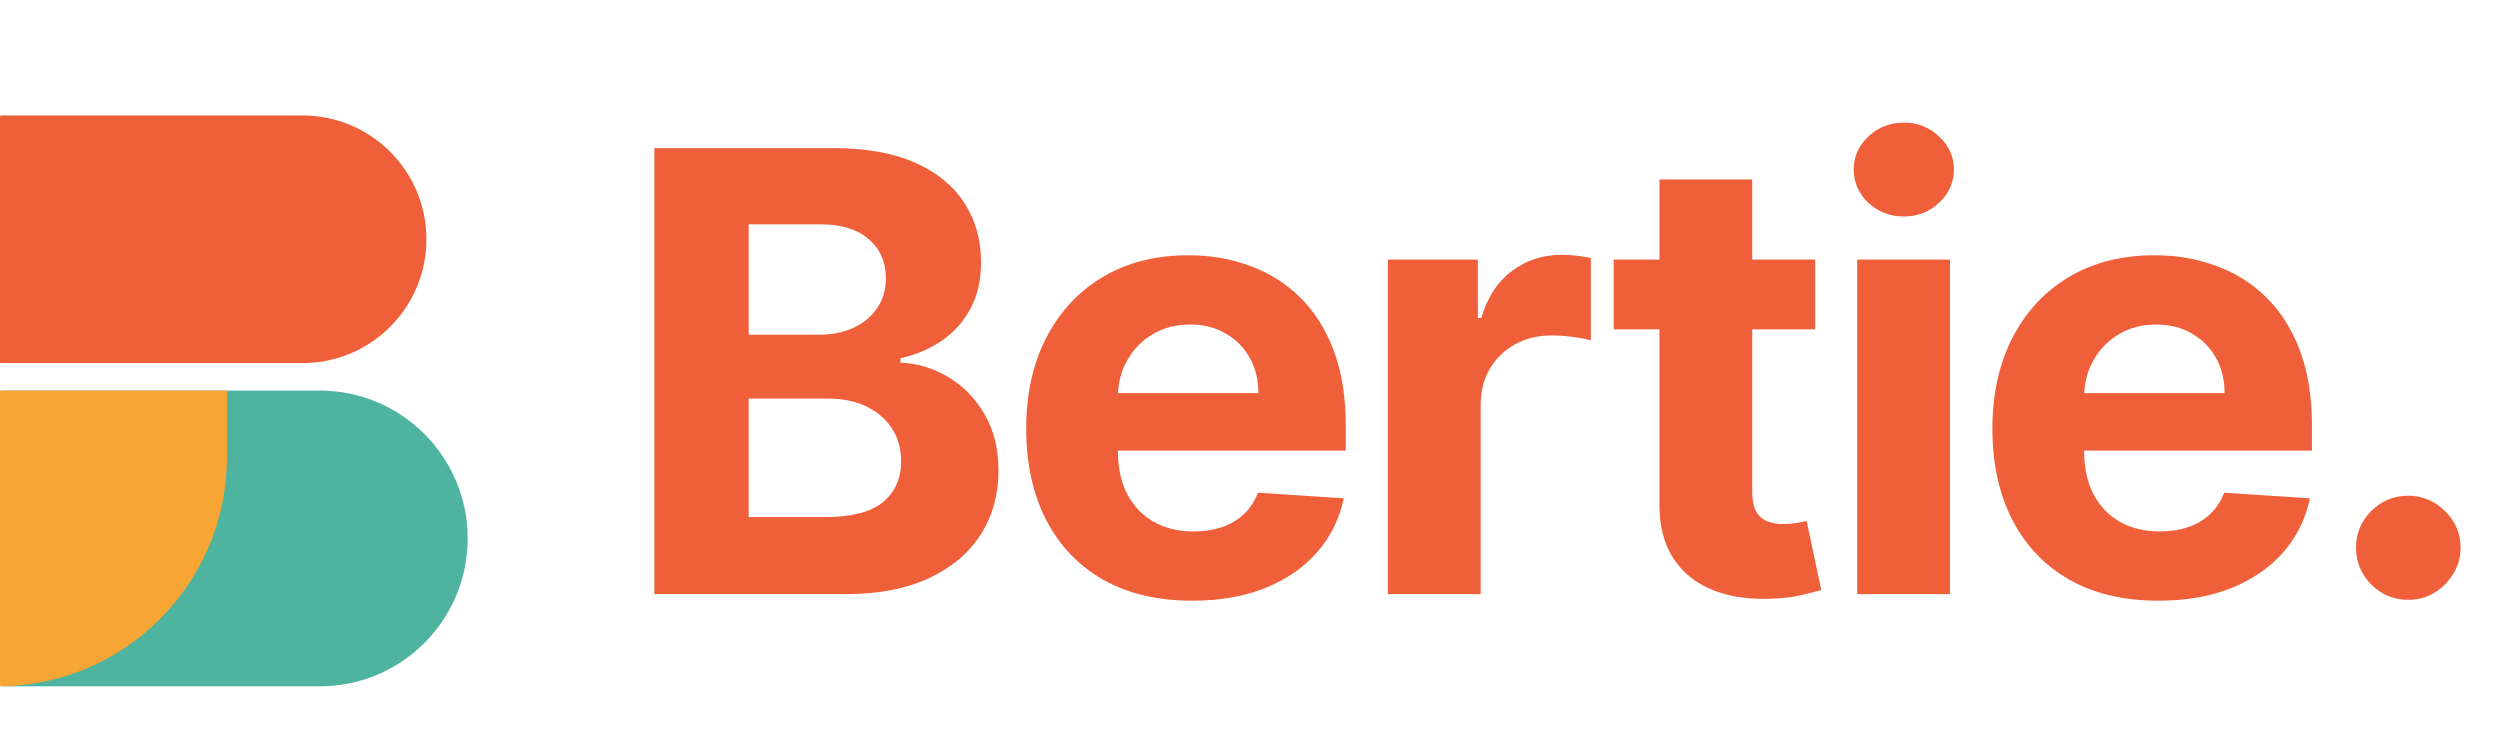 <svg width="5209" height="1547" viewBox="0 0 5209 1547" fill="none" xmlns="http://www.w3.org/2000/svg">
<g filter="url(#filter0_i_46_2)">
<path d="M0 204.274C0 184.793 15.793 169 35.274 169H659.178C801.634 169 917.117 284.483 917.117 426.939V426.939C917.117 569.395 801.634 684.878 659.178 684.878H35.274C15.793 684.878 0 669.086 0 649.605V204.274Z" fill="#EF5F3A"/>
</g>
<g filter="url(#filter1_i_46_2)">
<path d="M0 780.78C0 759.472 17.273 742.199 38.581 742.199H695.003C865.159 742.199 1003.1 880.138 1003.1 1050.29V1050.29C1003.1 1220.45 865.158 1358.39 695.003 1358.39H38.581C17.273 1358.39 0 1341.11 0 1319.81V780.78Z" fill="#4FB49F"/>
<path d="M0 765.899C0 752.81 10.611 742.199 23.7 742.199H501.548V880.722C501.548 1144.53 287.691 1358.39 23.883 1358.39V1358.39C10.693 1358.39 0 1347.69 0 1334.5V765.899Z" fill="#F7A534"/>
</g>
<path d="M1363.43 1238V308.586H1735.56C1803.93 308.586 1860.96 318.722 1906.65 338.992C1952.33 359.262 1986.67 387.399 2009.66 423.402C2032.66 459.102 2044.15 500.248 2044.15 546.839C2044.15 583.145 2036.89 615.063 2022.37 642.594C2007.85 669.823 1987.88 692.212 1962.47 709.759C1937.36 727.004 1908.61 739.257 1876.24 746.518V755.594C1911.64 757.107 1944.77 767.091 1975.63 785.546C2006.79 804.001 2032.05 829.869 2051.42 863.149C2070.78 896.126 2080.46 935.456 2080.46 981.141C2080.46 1030.46 2068.21 1074.48 2043.7 1113.2C2019.5 1151.62 1983.65 1182.03 1936.15 1204.42C1888.65 1226.81 1830.1 1238 1760.52 1238H1363.43ZM1559.93 1077.35H1720.13C1774.89 1077.35 1814.83 1066.91 1839.94 1046.04C1865.05 1024.86 1877.6 996.722 1877.6 961.626C1877.6 935.91 1871.4 913.22 1859 893.554C1846.59 873.889 1828.89 858.459 1805.9 847.265C1783.21 836.071 1756.13 830.474 1724.67 830.474H1559.93V1077.35ZM1559.93 697.506H1705.61C1732.53 697.506 1756.44 692.817 1777.31 683.438C1798.49 673.756 1815.13 660.142 1827.23 642.594C1839.63 625.047 1845.84 604.02 1845.84 579.514C1845.84 545.932 1833.89 518.854 1809.99 498.281C1786.39 477.708 1752.8 467.422 1709.24 467.422H1559.93V697.506ZM2484.02 1251.61C2412.32 1251.61 2350.6 1237.09 2298.87 1208.05C2247.43 1178.7 2207.8 1137.25 2179.97 1083.7C2152.13 1029.85 2138.22 966.165 2138.22 892.647C2138.22 820.944 2152.13 758.015 2179.97 703.859C2207.8 649.704 2246.98 607.499 2297.51 577.245C2348.33 546.991 2407.93 531.863 2476.31 531.863C2522.3 531.863 2565.11 539.276 2604.74 554.1C2644.67 568.623 2679.47 590.557 2709.12 619.904C2739.07 649.25 2762.36 686.161 2779 730.635C2795.64 774.806 2803.96 826.541 2803.96 885.839V938.936H2215.37V819.129H2621.98C2621.98 791.295 2615.93 766.637 2603.83 745.157C2591.73 723.676 2574.94 706.885 2553.46 694.783C2532.28 682.379 2507.62 676.177 2479.49 676.177C2450.14 676.177 2424.12 682.984 2401.43 696.598C2379.04 709.91 2361.49 727.912 2348.79 750.602C2336.08 772.991 2329.58 797.95 2329.27 825.482V939.39C2329.27 973.88 2335.63 1003.68 2348.33 1028.79C2361.34 1053.9 2379.65 1073.27 2403.24 1086.88C2426.84 1100.49 2454.83 1107.3 2487.2 1107.3C2508.68 1107.3 2528.35 1104.28 2546.2 1098.22C2564.05 1092.17 2579.33 1083.1 2592.03 1071C2604.74 1058.89 2614.42 1044.07 2621.08 1026.52L2799.88 1038.32C2790.8 1081.28 2772.2 1118.8 2744.06 1150.87C2716.23 1182.63 2680.22 1207.44 2636.05 1225.29C2592.18 1242.84 2541.51 1251.61 2484.02 1251.61ZM2891.79 1238V540.94H3079.21V662.562H3086.47C3099.18 619.299 3120.51 586.624 3150.46 564.538C3180.41 542.15 3214.9 530.956 3253.93 530.956C3263.61 530.956 3274.05 531.561 3285.24 532.771C3296.44 533.981 3306.27 535.645 3314.74 537.763V709.305C3305.67 706.582 3293.11 704.162 3277.08 702.044C3261.04 699.926 3246.37 698.867 3233.05 698.867C3204.62 698.867 3179.2 705.07 3156.81 717.474C3134.73 729.576 3117.18 746.518 3104.17 768.301C3091.46 790.084 3085.11 815.195 3085.11 843.635V1238H2891.79ZM3782.07 540.94V686.161H3362.29V540.94H3782.07ZM3457.59 373.936H3650.91V1023.8C3650.91 1041.65 3653.64 1055.57 3659.08 1065.55C3664.53 1075.23 3672.09 1082.04 3681.77 1085.97C3691.76 1089.9 3703.25 1091.87 3716.26 1091.87C3725.34 1091.87 3734.42 1091.12 3743.49 1089.6C3752.57 1087.79 3759.53 1086.43 3764.37 1085.52L3794.77 1229.38C3785.09 1232.4 3771.48 1235.88 3753.93 1239.82C3736.38 1244.05 3715.05 1246.62 3689.94 1247.53C3643.35 1249.35 3602.51 1243.14 3567.41 1228.92C3532.62 1214.7 3505.54 1192.62 3486.18 1162.67C3466.82 1132.71 3457.29 1094.9 3457.59 1049.21V373.936ZM3869.66 1238V540.94H4062.99V1238H3869.66ZM3966.78 451.084C3938.04 451.084 3913.38 441.554 3892.81 422.494C3872.54 403.131 3862.4 379.987 3862.4 353.06C3862.4 326.436 3872.54 303.594 3892.81 284.534C3913.38 265.171 3938.04 255.49 3966.78 255.49C3995.52 255.49 4020.03 265.171 4040.3 284.534C4060.87 303.594 4071.16 326.436 4071.16 353.06C4071.16 379.987 4060.87 403.131 4040.3 422.494C4020.03 441.554 3995.52 451.084 3966.78 451.084ZM4497.18 1251.61C4425.48 1251.61 4363.76 1237.09 4312.03 1208.05C4260.6 1178.7 4220.96 1137.25 4193.13 1083.7C4165.29 1029.85 4151.38 966.165 4151.38 892.647C4151.38 820.944 4165.29 758.015 4193.13 703.859C4220.96 649.704 4260.14 607.499 4310.67 577.245C4361.49 546.991 4421.09 531.863 4489.47 531.863C4535.46 531.863 4578.27 539.276 4617.9 554.1C4657.84 568.623 4692.63 590.557 4722.28 619.904C4752.23 649.25 4775.52 686.161 4792.16 730.635C4808.8 774.806 4817.12 826.541 4817.12 885.839V938.936H4228.53V819.129H4635.14C4635.14 791.295 4629.09 766.637 4616.99 745.157C4604.89 723.676 4588.1 706.885 4566.62 694.783C4545.44 682.379 4520.78 676.177 4492.65 676.177C4463.3 676.177 4437.28 682.984 4414.59 696.598C4392.2 709.91 4374.65 727.912 4361.95 750.602C4349.24 772.991 4342.74 797.95 4342.43 825.482V939.39C4342.43 973.88 4348.79 1003.68 4361.49 1028.79C4374.5 1053.9 4392.81 1073.27 4416.41 1086.88C4440 1100.49 4467.99 1107.3 4500.36 1107.3C4521.84 1107.3 4541.51 1104.28 4559.36 1098.22C4577.21 1092.17 4592.49 1083.1 4605.19 1071C4617.9 1058.89 4627.58 1044.07 4634.24 1026.52L4813.04 1038.32C4803.96 1081.28 4785.36 1118.8 4757.22 1150.87C4729.39 1182.63 4693.38 1207.44 4649.21 1225.29C4605.34 1242.84 4554.67 1251.61 4497.18 1251.61ZM5017.95 1249.8C4987.99 1249.8 4962.28 1239.21 4940.8 1218.03C4919.62 1196.55 4909.03 1170.84 4909.03 1140.88C4909.03 1111.23 4919.62 1085.82 4940.8 1064.64C4962.28 1043.46 4987.99 1032.88 5017.95 1032.88C5046.99 1032.88 5072.4 1043.46 5094.19 1064.64C5115.97 1085.82 5126.86 1111.23 5126.86 1140.88C5126.86 1160.85 5121.72 1179.16 5111.43 1195.8C5101.45 1212.13 5088.29 1225.29 5071.95 1235.28C5055.61 1244.96 5037.61 1249.8 5017.95 1249.8Z" fill="#EF5F3A"/>
<defs>
<filter id="filter0_i_46_2" x="-28.66" y="169" width="945.777" height="573.199" filterUnits="userSpaceOnUse" color-interpolation-filters="sRGB">
<feFlood flood-opacity="0" result="BackgroundImageFix"/>
<feBlend mode="normal" in="SourceGraphic" in2="BackgroundImageFix" result="shape"/>
<feColorMatrix in="SourceAlpha" type="matrix" values="0 0 0 0 0 0 0 0 0 0 0 0 0 0 0 0 0 0 127 0" result="hardAlpha"/>
<feOffset dx="-28.66" dy="71.65"/>
<feGaussianBlur stdDeviation="28.66"/>
<feComposite in2="hardAlpha" operator="arithmetic" k2="-1" k3="1"/>
<feColorMatrix type="matrix" values="0 0 0 0 0 0 0 0 0 0 0 0 0 0 0 0 0 0 0.01 0"/>
<feBlend mode="normal" in2="shape" result="effect1_innerShadow_46_2"/>
</filter>
<filter id="filter1_i_46_2" x="-28.66" y="742.199" width="1031.76" height="673.507" filterUnits="userSpaceOnUse" color-interpolation-filters="sRGB">
<feFlood flood-opacity="0" result="BackgroundImageFix"/>
<feBlend mode="normal" in="SourceGraphic" in2="BackgroundImageFix" result="shape"/>
<feColorMatrix in="SourceAlpha" type="matrix" values="0 0 0 0 0 0 0 0 0 0 0 0 0 0 0 0 0 0 127 0" result="hardAlpha"/>
<feOffset dx="-28.66" dy="71.65"/>
<feGaussianBlur stdDeviation="28.66"/>
<feComposite in2="hardAlpha" operator="arithmetic" k2="-1" k3="1"/>
<feColorMatrix type="matrix" values="0 0 0 0 0 0 0 0 0 0 0 0 0 0 0 0 0 0 0.01 0"/>
<feBlend mode="normal" in2="shape" result="effect1_innerShadow_46_2"/>
</filter>
</defs>
</svg>
